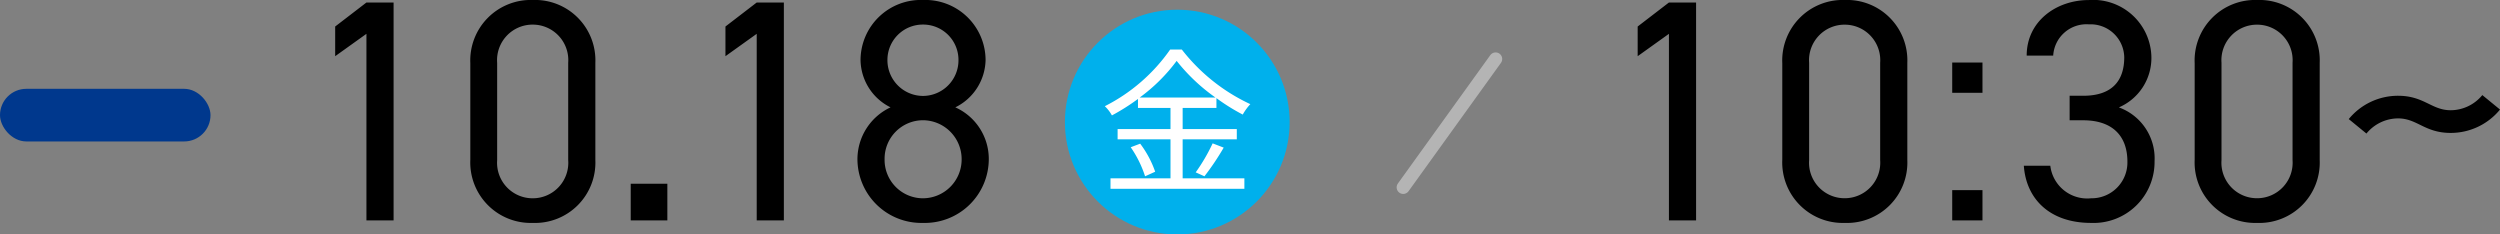 <svg xmlns="http://www.w3.org/2000/svg" width="190.02" height="17.821" viewBox="0 0 190.02 17.821"><rect x="0" y="0" width="190.02" height="17.821" fill="#808080" stroke="none"/><g transform="translate(-360 -6505.813)"><rect width="16" height="4" rx="2" transform="translate(360 6512.564)" fill="#00388d"/><g transform="translate(382.355 6499.564)"><g transform="translate(0 0)"><path d="M7.416-16.56H5.352L2.976-14.736v2.256l2.376-1.7V0H7.416Zm15.336,4.584A4.59,4.59,0,0,0,18-16.752a4.6,4.6,0,0,0-4.752,4.8v7.344A4.6,4.6,0,0,0,18,.192a4.59,4.59,0,0,0,4.752-4.776Zm-2.064,0v7.392A2.7,2.7,0,0,1,18-1.68a2.7,2.7,0,0,1-2.712-2.9v-7.392A2.7,2.7,0,0,1,18-14.88,2.7,2.7,0,0,1,20.688-11.976Zm7.536,9.192H25.44V0h2.784ZM37.08-16.56H35.016L32.64-14.736v2.256l2.376-1.7V0H37.08Zm5.592,11.9A4.863,4.863,0,0,0,47.664.192a4.863,4.863,0,0,0,4.992-4.848,4.3,4.3,0,0,0-2.544-3.936,4.1,4.1,0,0,0,2.3-3.6,4.584,4.584,0,0,0-4.752-4.56,4.584,4.584,0,0,0-4.752,4.56,4.076,4.076,0,0,0,2.28,3.6A4.361,4.361,0,0,0,42.672-4.656Zm2.064,0a2.926,2.926,0,0,1,2.928-2.952,2.956,2.956,0,0,1,2.928,2.952A2.95,2.95,0,0,1,47.664-1.68,2.92,2.92,0,0,1,44.736-4.656Zm.216-7.536a2.689,2.689,0,0,1,2.712-2.688,2.684,2.684,0,0,1,2.688,2.688,2.709,2.709,0,0,1-2.688,2.736A2.714,2.714,0,0,1,44.952-12.192Z" transform="translate(0.145 23)"/><g transform="translate(59.322 7.723)"><circle cx="8.541" cy="8.541" r="8.541" transform="translate(-0.736 -0.736)" fill="#00b0ec"/><path d="M3.144-6.408A13.128,13.128,0,0,0,5.952-9.192,14.09,14.09,0,0,0,8.9-6.408Zm3.264,3.18h4.116v-.78H6.408V-5.616H8.976V-6.36a15.213,15.213,0,0,0,2,1.248,4.04,4.04,0,0,1,.576-.792,14.136,14.136,0,0,1-5.208-4.152H5.46A13.454,13.454,0,0,1,.492-5.748a2.87,2.87,0,0,1,.54.7A16.151,16.151,0,0,0,3.012-6.3v.684H5.484v1.608H1.464v.78h4.02V-.264H.924V.528H11.1V-.264H6.408Zm-3.948.6A8.354,8.354,0,0,1,3.552-.42L4.32-.768A7.769,7.769,0,0,0,3.18-2.9ZM8.064-.42A19.7,19.7,0,0,0,9.528-2.6l-.84-.324A13.939,13.939,0,0,1,7.4-.72Z" transform="translate(1.806 12.346)" fill="#fff"/></g></g><path d="M7.416-16.56H5.352L2.976-14.736v2.256l2.376-1.7V0H7.416Zm16.056,4.584a4.59,4.59,0,0,0-4.752-4.776,4.6,4.6,0,0,0-4.752,4.8v7.344A4.6,4.6,0,0,0,18.72.192a4.59,4.59,0,0,0,4.752-4.776Zm-2.064,0v7.392a2.7,2.7,0,0,1-2.688,2.9,2.7,2.7,0,0,1-2.712-2.9v-7.392a2.7,2.7,0,0,1,2.712-2.9A2.7,2.7,0,0,1,21.408-11.976ZM29.184-2.3h-2.3V0h2.3Zm0-9.7h-2.3v2.3h2.3Zm6.624,4.392H36.84c2.208,0,3.36,1.176,3.36,3.144A2.721,2.721,0,0,1,37.44-1.68a2.825,2.825,0,0,1-3.1-2.472H32.328C32.5-1.656,34.272.192,37.44.192a4.636,4.636,0,0,0,4.824-4.7,4.117,4.117,0,0,0-2.712-4.08,4.091,4.091,0,0,0,2.472-3.768,4.429,4.429,0,0,0-4.752-4.392c-2.472,0-4.728,1.608-4.728,4.224H34.56A2.531,2.531,0,0,1,37.272-14.9a2.557,2.557,0,0,1,2.688,2.5c0,1.8-.936,2.928-3.12,2.928H35.808Zm19.008-4.368a4.59,4.59,0,0,0-4.752-4.776,4.6,4.6,0,0,0-4.752,4.8v7.344a4.6,4.6,0,0,0,4.752,4.8,4.59,4.59,0,0,0,4.752-4.776Zm-2.064,0v7.392a2.7,2.7,0,0,1-2.688,2.9,2.7,2.7,0,0,1-2.712-2.9v-7.392a2.7,2.7,0,0,1,2.712-2.9A2.7,2.7,0,0,1,52.752-11.976ZM64.776-6.648A4.836,4.836,0,0,0,68.52-8.424l-1.344-1.1a3.125,3.125,0,0,1-2.4,1.152c-1.464,0-2.016-1.1-4.008-1.1A4.836,4.836,0,0,0,57.024-7.7l1.344,1.1a3.125,3.125,0,0,1,2.4-1.152C62.232-7.752,62.784-6.648,64.776-6.648Z" transform="translate(99.145 23)"/><line x1="7.025" y2="9.757" transform="translate(84.3 10.733)" fill="none" stroke="#b4b4b4" stroke-linecap="round" stroke-width="1"/></g></g></svg>